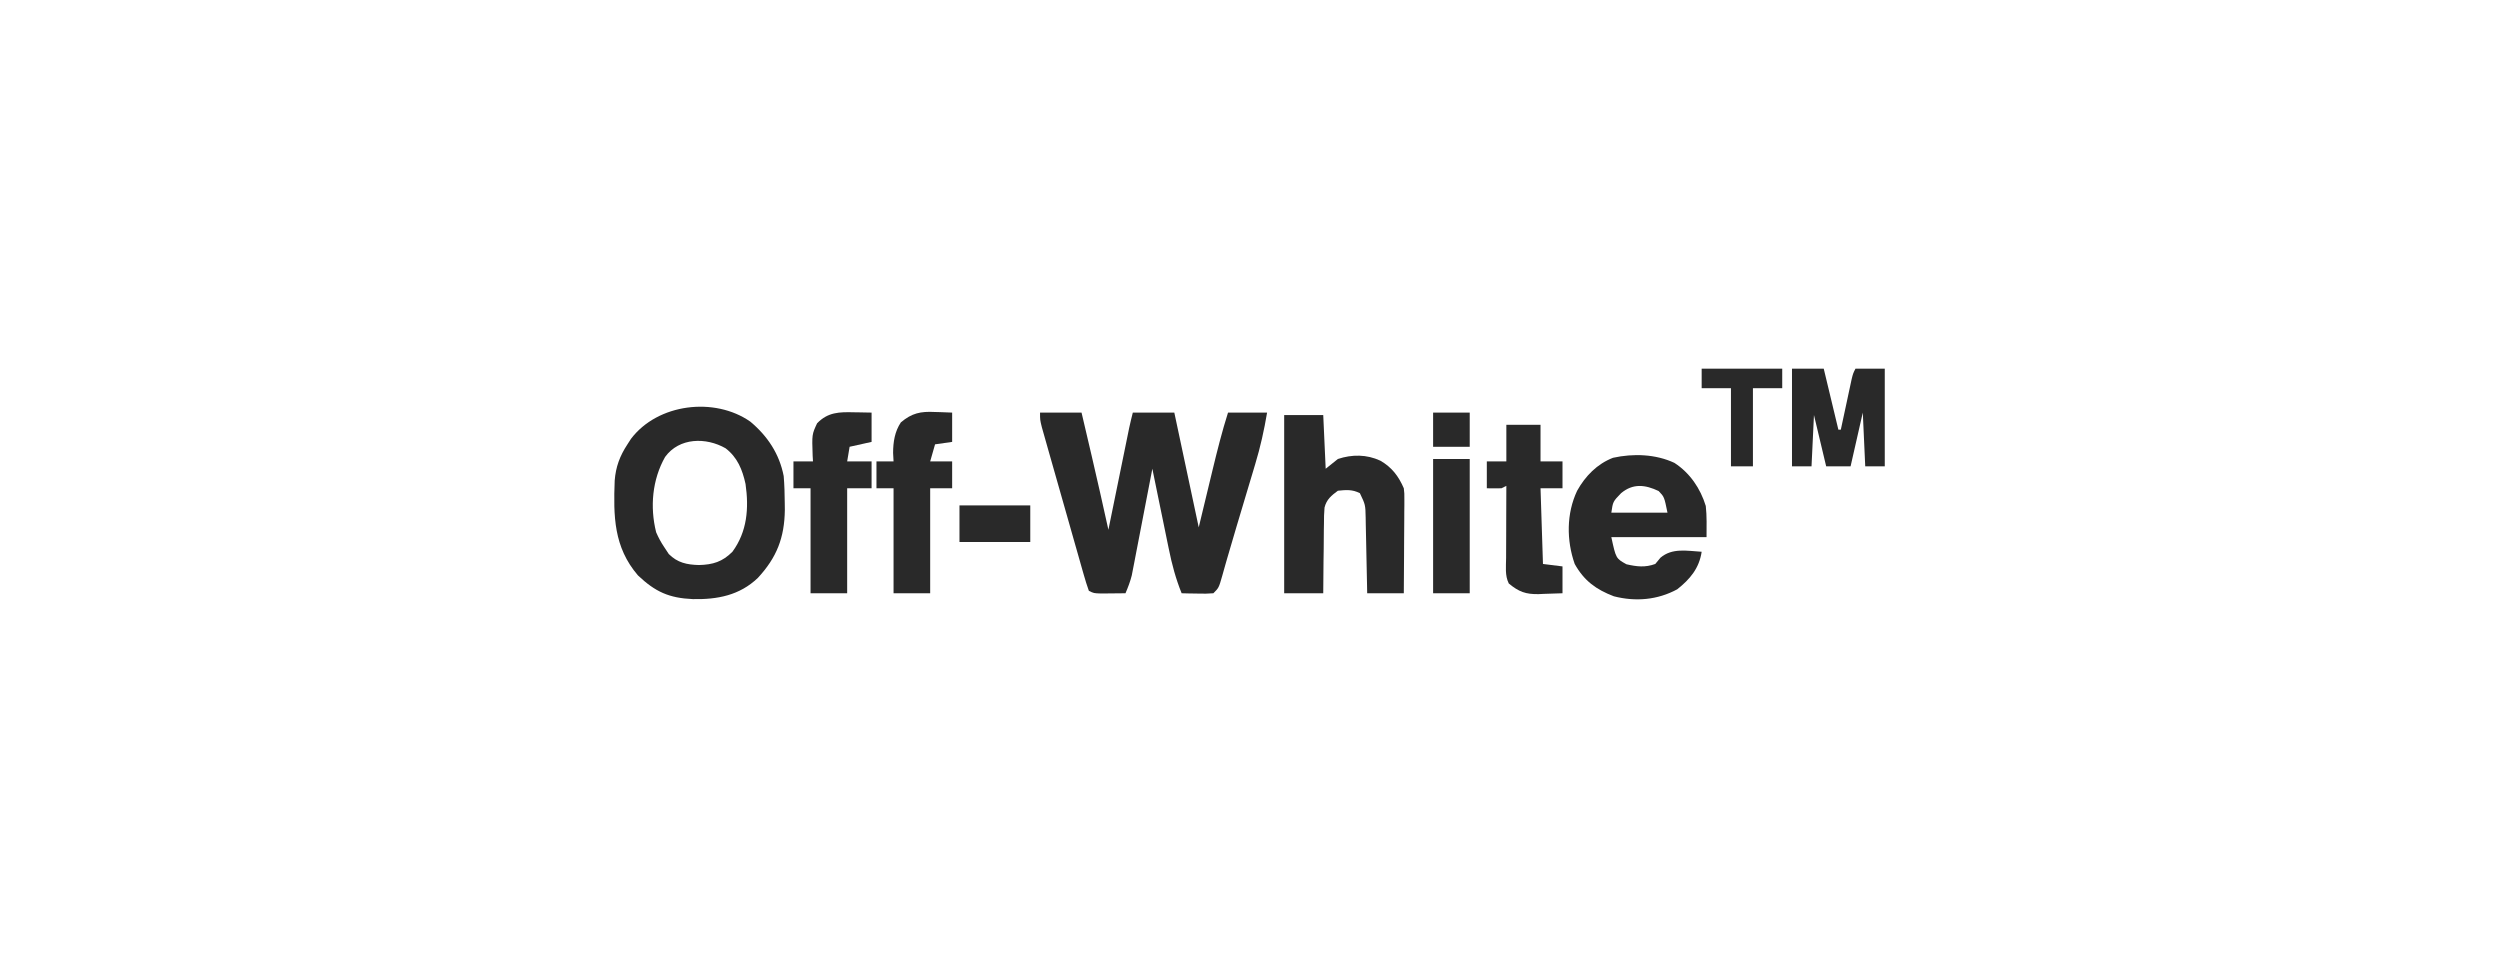 <?xml version="1.0" encoding="UTF-8"?>
<svg version="1.1" xmlns="http://www.w3.org/2000/svg" width="1024" height="396">
<path d="M0 0 C5.61 0 11.22 0 17 0 C17.925 3.943 18.849 7.885 19.771 11.829 C20.233 13.804 20.697 15.779 21.16 17.754 C23.516 27.819 25.774 37.905 28 48 C28.111 47.458 28.221 46.915 28.335 46.357 C29.486 40.711 30.638 35.066 31.79 29.421 C32.22 27.314 32.65 25.207 33.079 23.101 C33.697 20.072 34.315 17.044 34.934 14.016 C35.125 13.074 35.317 12.132 35.515 11.162 C35.695 10.281 35.875 9.4 36.06 8.493 C36.218 7.72 36.376 6.948 36.538 6.151 C36.981 4.091 37.489 2.045 38 0 C43.61 0 49.22 0 55 0 C58.3 15.51 61.6 31.02 65 47 C67.83 35.274 67.83 35.274 70.654 23.547 C72.567 15.628 74.535 7.771 77 0 C82.28 0 87.56 0 93 0 C91.785 7.208 90.256 14.111 88.137 21.102 C87.863 22.022 87.589 22.943 87.307 23.892 C86.439 26.804 85.564 29.715 84.688 32.625 C84.112 34.551 83.537 36.476 82.963 38.402 C82.118 41.236 81.271 44.07 80.42 46.902 C79.098 51.299 77.793 55.699 76.538 60.116 C76.312 60.906 76.086 61.695 75.853 62.508 C75.434 63.977 75.021 65.447 74.613 66.919 C73.223 71.777 73.223 71.777 71 74 C67.961 74.195 67.961 74.195 64.375 74.125 C63.186 74.107 61.998 74.089 60.773 74.07 C59.858 74.047 58.943 74.024 58 74 C55.578 68.004 54.015 62.144 52.738 55.812 C52.543 54.869 52.347 53.926 52.146 52.955 C51.529 49.971 50.92 46.986 50.312 44 C49.893 41.965 49.473 39.93 49.053 37.895 C48.028 32.931 47.012 27.966 46 23 C45.892 23.565 45.783 24.13 45.672 24.713 C44.542 30.603 43.405 36.491 42.265 42.379 C41.84 44.575 41.417 46.772 40.996 48.969 C40.39 52.13 39.778 55.29 39.164 58.449 C38.978 59.43 38.791 60.41 38.599 61.42 C38.419 62.341 38.239 63.261 38.053 64.21 C37.898 65.016 37.742 65.822 37.582 66.652 C36.946 69.219 36.032 71.568 35 74 C32.875 74.027 30.75 74.046 28.625 74.062 C27.442 74.074 26.258 74.086 25.039 74.098 C22 74 22 74 20 73 C19.226 70.865 18.559 68.692 17.937 66.508 C17.742 65.83 17.546 65.152 17.345 64.454 C16.699 62.203 16.064 59.949 15.43 57.695 C14.985 56.134 14.539 54.574 14.093 53.013 C13.159 49.737 12.229 46.46 11.304 43.182 C10.117 38.977 8.92 34.776 7.719 30.575 C6.798 27.351 5.881 24.125 4.966 20.898 C4.526 19.349 4.085 17.799 3.643 16.25 C3.026 14.085 2.414 11.918 1.804 9.75 C1.28 7.9 1.28 7.9 0.746 6.012 C0 3 0 3 0 0 Z " fill="#292929" transform="translate(426,169)"/>
<path d="M0 0 C7.067 5.897 11.936 13.218 13.688 22.312 C14.002 26.002 14.096 29.673 14.125 33.375 C14.135 34.297 14.145 35.219 14.156 36.168 C14.011 47.589 10.828 55.664 3.129 64 C-4.349 71.173 -13.455 72.909 -23.535 72.708 C-33.27 72.274 -38.907 69.731 -46.008 62.996 C-55.974 51.391 -56.074 38.658 -55.535 24.153 C-55.093 18.507 -53.433 14.073 -50.312 9.312 C-49.828 8.562 -49.343 7.812 -48.844 7.039 C-37.906 -7.384 -14.667 -10.233 0 0 Z M-34.887 14.477 C-40.144 23.725 -41.153 34.959 -38.559 45.324 C-37.626 47.479 -36.619 49.364 -35.312 51.312 C-34.673 52.282 -34.034 53.251 -33.375 54.25 C-29.812 57.813 -25.938 58.629 -21 58.75 C-15.282 58.604 -11.389 57.407 -7.312 53.312 C-1.237 45.025 -0.523 35.489 -1.938 25.562 C-3.226 19.687 -5.233 14.686 -10.102 10.934 C-18.133 6.342 -29.084 6.499 -34.887 14.477 Z " fill="#292929" transform="translate(307.312,172.688)"/>
<path d="M0 0 C5.28 0 10.56 0 16 0 C16.33 7.26 16.66 14.52 17 22 C18.65 20.68 20.3 19.36 22 18 C27.777 16.074 33.81 16.098 39.375 18.688 C44.068 21.365 46.879 25.076 49 30 C49.241 32.113 49.241 32.113 49.227 34.401 C49.227 35.262 49.227 36.123 49.227 37.009 C49.216 37.929 49.206 38.849 49.195 39.797 C49.192 40.746 49.19 41.694 49.187 42.672 C49.176 45.698 49.15 48.724 49.125 51.75 C49.115 53.803 49.106 55.857 49.098 57.91 C49.076 62.94 49.041 67.97 49 73 C44.05 73 39.1 73 34 73 C33.97 71.35 33.97 71.35 33.94 69.667 C33.864 65.582 33.775 61.497 33.683 57.412 C33.644 55.644 33.61 53.877 33.578 52.11 C33.532 49.568 33.474 47.026 33.414 44.484 C33.403 43.696 33.391 42.907 33.379 42.094 C33.267 36.729 33.267 36.729 31 32 C27.861 30.431 25.461 30.648 22 31 C19.333 32.973 17.36 34.561 16.529 37.882 C16.326 40.128 16.282 42.327 16.293 44.582 C16.278 45.396 16.263 46.21 16.247 47.049 C16.204 49.637 16.195 52.224 16.188 54.812 C16.164 56.572 16.139 58.332 16.111 60.092 C16.044 64.395 16.023 68.695 16 73 C10.72 73 5.44 73 0 73 C0 48.91 0 24.82 0 0 Z " fill="#292929" transform="translate(526,170)"/>
<path d="M0 0 C6.344 4.122 10.644 10.464 12.84 17.648 C13.32 21.873 13.152 26.147 13.152 30.398 C0.282 30.398 -12.588 30.398 -25.848 30.398 C-23.961 39.127 -23.961 39.127 -19.66 41.523 C-15.402 42.501 -12.002 42.911 -7.848 41.398 C-6.796 40.13 -6.796 40.13 -5.723 38.836 C-0.896 34.744 5.078 36.029 11.152 36.398 C10.156 43.139 6.411 47.61 1.152 51.773 C-6.922 56.147 -15.896 56.924 -24.805 54.641 C-32.073 51.873 -37.002 48.294 -40.848 41.398 C-44.241 31.729 -44.26 20.735 -39.848 11.398 C-36.5 5.395 -31.684 0.432 -25.152 -2.094 C-16.884 -3.915 -7.713 -3.619 0 0 Z M-21.848 12.398 C-25.187 15.848 -25.187 15.848 -25.848 20.398 C-18.258 20.398 -10.668 20.398 -2.848 20.398 C-4.167 13.918 -4.167 13.918 -6.473 11.523 C-11.991 8.909 -16.954 8.321 -21.848 12.398 Z " fill="#292929" transform="translate(685.848,189.602)"/>
<path d="M0 0 C1.039 0.014 1.039 0.014 2.1 0.027 C3.796 0.051 5.492 0.087 7.188 0.125 C7.188 4.085 7.188 8.045 7.188 12.125 C4.218 12.785 1.248 13.445 -1.812 14.125 C-2.143 16.105 -2.473 18.085 -2.812 20.125 C0.487 20.125 3.788 20.125 7.188 20.125 C7.188 23.755 7.188 27.385 7.188 31.125 C3.888 31.125 0.588 31.125 -2.812 31.125 C-2.812 45.315 -2.812 59.505 -2.812 74.125 C-7.763 74.125 -12.713 74.125 -17.812 74.125 C-17.812 59.935 -17.812 45.745 -17.812 31.125 C-20.122 31.125 -22.433 31.125 -24.812 31.125 C-24.812 27.495 -24.812 23.865 -24.812 20.125 C-22.172 20.125 -19.532 20.125 -16.812 20.125 C-16.859 19.328 -16.905 18.532 -16.953 17.711 C-17.248 9.06 -17.248 9.06 -15.125 4.5 C-10.68 -0.065 -6.11 -0.152 0 0 Z " fill="#292929" transform="translate(349.812,168.875)"/>
<path d="M0 0 C1.033 0.027 1.033 0.027 2.086 0.055 C3.766 0.101 5.446 0.173 7.125 0.25 C7.125 4.21 7.125 8.17 7.125 12.25 C4.815 12.58 2.505 12.91 0.125 13.25 C-0.535 15.56 -1.195 17.87 -1.875 20.25 C1.095 20.25 4.065 20.25 7.125 20.25 C7.125 23.88 7.125 27.51 7.125 31.25 C4.155 31.25 1.185 31.25 -1.875 31.25 C-1.875 45.44 -1.875 59.63 -1.875 74.25 C-6.825 74.25 -11.775 74.25 -16.875 74.25 C-16.875 60.06 -16.875 45.87 -16.875 31.25 C-19.185 31.25 -21.495 31.25 -23.875 31.25 C-23.875 27.62 -23.875 23.99 -23.875 20.25 C-21.565 20.25 -19.255 20.25 -16.875 20.25 C-16.968 18.517 -16.968 18.517 -17.062 16.75 C-17.039 12.269 -16.399 8.028 -13.875 4.25 C-9.352 0.427 -5.755 -0.29 0 0 Z " fill="#292929" transform="translate(382.875,168.75)"/>
<path d="M0 0 C4.62 0 9.24 0 14 0 C14 4.95 14 9.9 14 15 C16.97 15 19.94 15 23 15 C23 18.63 23 22.26 23 26 C20.03 26 17.06 26 14 26 C14.495 41.345 14.495 41.345 15 57 C17.64 57.33 20.28 57.66 23 58 C23 61.63 23 65.26 23 69 C20.457 69.109 17.919 69.188 15.375 69.25 C14.662 69.284 13.949 69.317 13.215 69.352 C8.009 69.447 5.135 68.435 1 65 C-0.639 61.721 -0.12 58.094 -0.098 54.492 C-0.096 53.652 -0.095 52.811 -0.093 51.945 C-0.088 49.255 -0.075 46.565 -0.062 43.875 C-0.057 42.053 -0.053 40.232 -0.049 38.41 C-0.038 33.94 -0.021 29.47 0 25 C-0.66 25.33 -1.32 25.66 -2 26 C-4 26.04 -6 26.043 -8 26 C-8 22.37 -8 18.74 -8 15 C-5.36 15 -2.72 15 0 15 C0 10.05 0 5.1 0 0 Z " fill="#292929" transform="translate(617,174)"/>
<path d="M0 0 C4.29 0 8.58 0 13 0 C14.98 8.25 16.96 16.5 19 25 C19.33 25 19.66 25 20 25 C20.146 24.314 20.292 23.627 20.443 22.92 C21.105 19.821 21.771 16.723 22.438 13.625 C22.668 12.545 22.898 11.465 23.135 10.352 C23.357 9.32 23.579 8.289 23.809 7.227 C24.115 5.797 24.115 5.797 24.427 4.338 C25 2 25 2 26 0 C29.96 0 33.92 0 38 0 C38 13.2 38 26.4 38 40 C35.36 40 32.72 40 30 40 C29.67 32.74 29.34 25.48 29 18 C27.35 25.26 25.7 32.52 24 40 C20.7 40 17.4 40 14 40 C12.35 33.07 10.7 26.14 9 19 C8.67 25.93 8.34 32.86 8 40 C5.36 40 2.72 40 0 40 C0 26.8 0 13.6 0 0 Z " fill="#292929" transform="translate(734,151)"/>
<path d="M0 0 C4.95 0 9.9 0 15 0 C15 18.15 15 36.3 15 55 C10.05 55 5.1 55 0 55 C0 36.85 0 18.7 0 0 Z " fill="#292929" transform="translate(587,188)"/>
<path d="M0 0 C10.89 0 21.78 0 33 0 C33 2.64 33 5.28 33 8 C29.04 8 25.08 8 21 8 C21 18.56 21 29.12 21 40 C18.03 40 15.06 40 12 40 C12 29.44 12 18.88 12 8 C8.04 8 4.08 8 0 8 C0 5.36 0 2.72 0 0 Z " fill="#292929" transform="translate(697,151)"/>
<path d="M0 0 C9.57 0 19.14 0 29 0 C29 4.95 29 9.9 29 15 C19.43 15 9.86 15 0 15 C0 10.05 0 5.1 0 0 Z " fill="#292929" transform="translate(393,207)"/>
<path d="M0 0 C4.95 0 9.9 0 15 0 C15 4.62 15 9.24 15 14 C10.05 14 5.1 14 0 14 C0 9.38 0 4.76 0 0 Z " fill="#292929" transform="translate(587,169)"/>
</svg>
